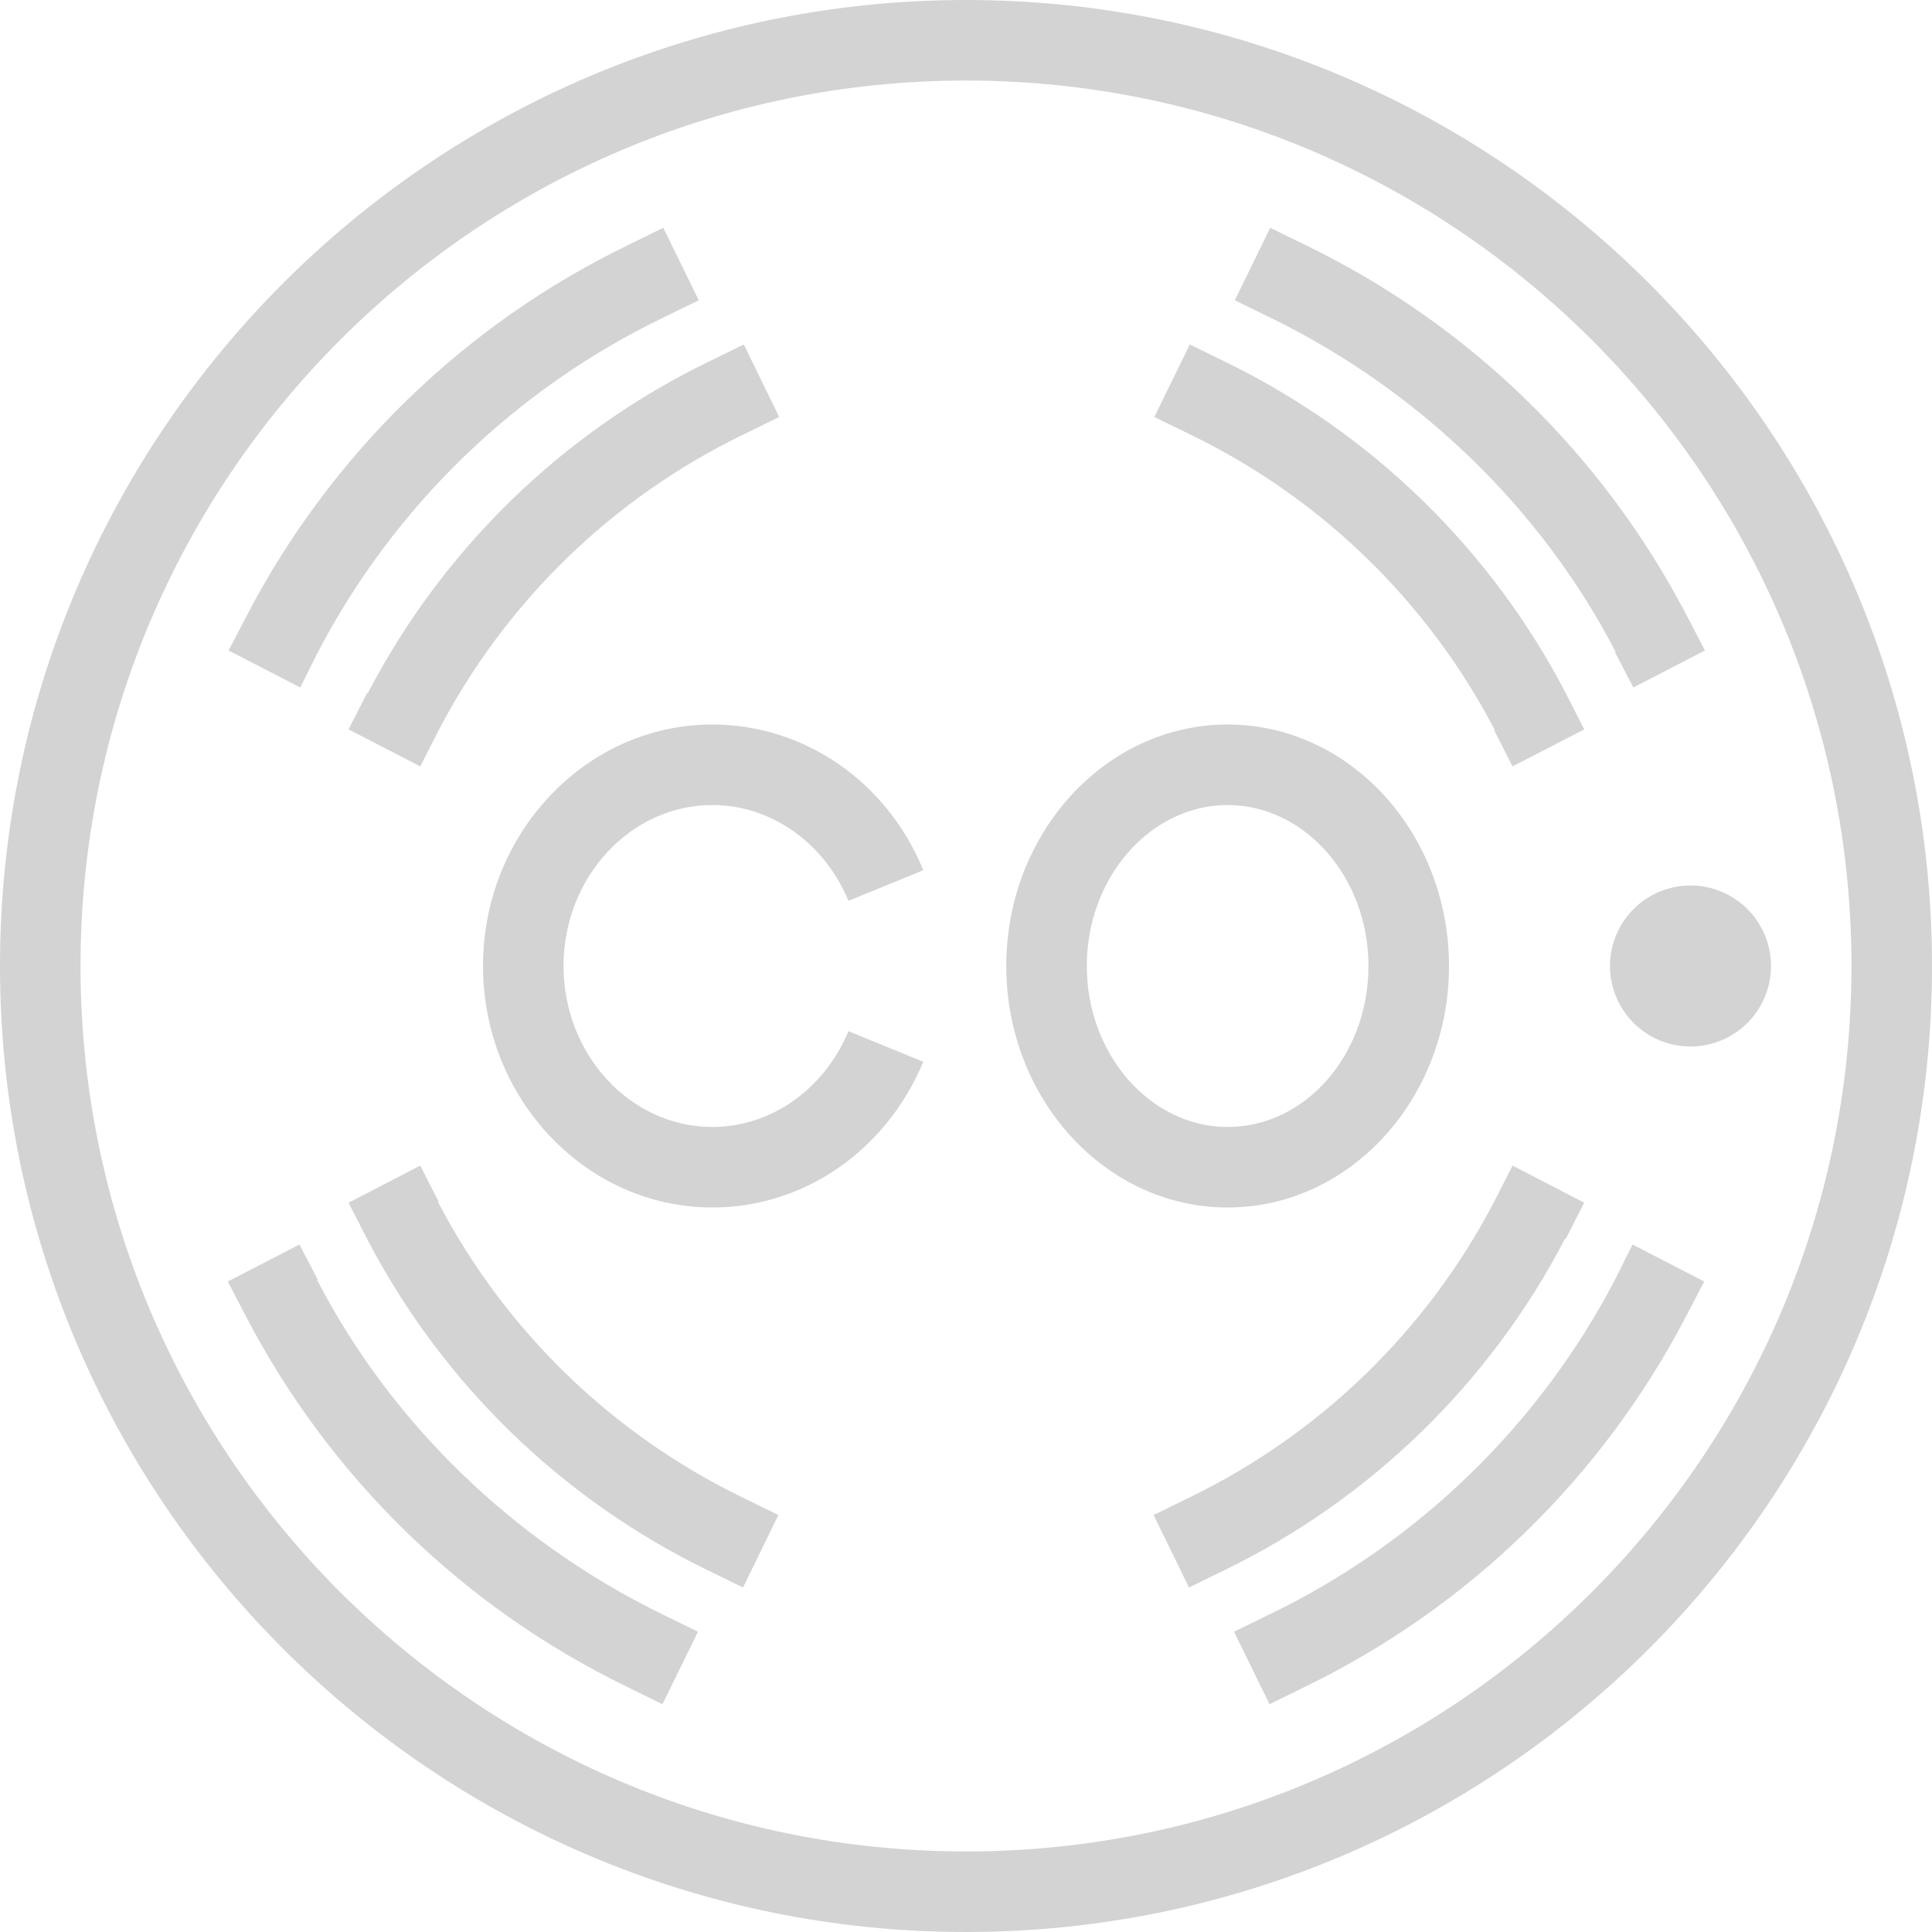 <?xml version="1.0" encoding="UTF-8"?> <svg xmlns="http://www.w3.org/2000/svg" width="19" height="19" viewBox="0 0 19 19" fill="none"><g clip-path="url(#clip0_1682_1479)"><path fill-rule="evenodd" clip-rule="evenodd" d="M12.073 11.083C12.841 11.083 13.458 10.371 13.458 9.5C13.458 8.629 12.833 7.917 12.073 7.917C11.313 7.917 10.688 8.629 10.688 9.5C10.688 10.371 11.313 11.083 12.073 11.083ZM12.073 11.875C10.87 11.875 9.896 10.806 9.896 9.5C9.896 8.194 10.87 7.125 12.073 7.125C13.276 7.125 14.25 8.194 14.25 9.5C14.25 10.806 13.276 11.875 12.073 11.875ZM14.693 7.18L14.875 7.537L15.58 7.173L15.398 6.816C14.662 5.402 13.491 4.261 12.057 3.562L11.701 3.388L11.352 4.101L11.709 4.275C12.992 4.897 14.041 5.916 14.701 7.18H14.693ZM15.398 12.184L15.58 11.828L14.875 11.463L14.693 11.82C14.033 13.084 12.984 14.102 11.701 14.725L11.345 14.899L11.693 15.612L12.049 15.438C13.483 14.739 14.654 13.598 15.39 12.184H15.398ZM15.881 12.588C15.133 14.018 13.945 15.17 12.492 15.873L12.136 16.047L12.485 16.76L12.841 16.585C14.443 15.806 15.753 14.532 16.578 12.952L16.76 12.603L16.055 12.239L15.881 12.588ZM18.208 9.5C18.208 4.695 14.305 0.792 9.5 0.792C4.695 0.792 0.792 4.695 0.792 9.5C0.792 14.305 4.695 18.208 9.5 18.208C14.305 18.208 18.208 14.305 18.208 9.5ZM19 9.5C19 14.741 14.741 19 9.5 19C4.259 19 0 14.741 0 9.5C0 4.259 4.259 0 9.5 0C14.741 0 19 4.259 19 9.5ZM3.61 6.816L3.428 7.173L4.133 7.537L4.315 7.18C4.975 5.916 6.024 4.897 7.307 4.275L7.663 4.101L7.315 3.388L6.959 3.562C5.525 4.261 4.354 5.402 3.618 6.816H3.61ZM3.127 12.588L2.945 12.239L2.24 12.603L2.422 12.952C3.247 14.532 4.557 15.806 6.159 16.585L6.515 16.76L6.864 16.047L6.508 15.873C5.051 15.16 3.848 13.997 3.119 12.588H3.127ZM3.127 6.412C3.875 4.982 5.063 3.83 6.515 3.127L6.872 2.953L6.523 2.24L6.167 2.415C4.564 3.194 3.255 4.468 2.43 6.048L2.248 6.397L2.953 6.761L3.127 6.412ZM4.315 11.82L4.133 11.463L3.428 11.828L3.61 12.184C4.346 13.598 5.517 14.739 6.951 15.438L7.307 15.612L7.655 14.899L7.299 14.725C6.016 14.102 4.967 13.084 4.307 11.82H4.315ZM7.006 7.917C7.584 7.917 8.107 8.289 8.344 8.859L9.08 8.558C8.724 7.687 7.909 7.125 7.006 7.125C5.763 7.125 4.75 8.194 4.75 9.5C4.75 10.806 5.763 11.875 7.006 11.875C7.909 11.875 8.716 11.313 9.08 10.442L8.344 10.141C8.107 10.711 7.584 11.083 7.006 11.083C6.199 11.083 5.542 10.371 5.542 9.5C5.542 8.629 6.199 7.917 7.006 7.917ZM15.881 6.412L16.063 6.761L16.767 6.397L16.585 6.048C15.761 4.468 14.451 3.194 12.849 2.415L12.492 2.24L12.144 2.953L12.5 3.127C13.957 3.84 15.16 5.003 15.889 6.412H15.881ZM17.417 9.5C17.417 9.71 17.333 9.911 17.185 10.06C17.036 10.208 16.835 10.292 16.625 10.292C16.415 10.292 16.214 10.208 16.065 10.06C15.917 9.911 15.833 9.71 15.833 9.5C15.833 9.29 15.917 9.089 16.065 8.94C16.214 8.792 16.415 8.708 16.625 8.708C16.835 8.708 17.036 8.792 17.185 8.94C17.333 9.089 17.417 9.29 17.417 9.5Z" fill="#D3D3D3"></path></g><defs><clipPath id="clip0_1682_1479"><rect width="19" height="19" fill="white"></rect></clipPath></defs></svg> 